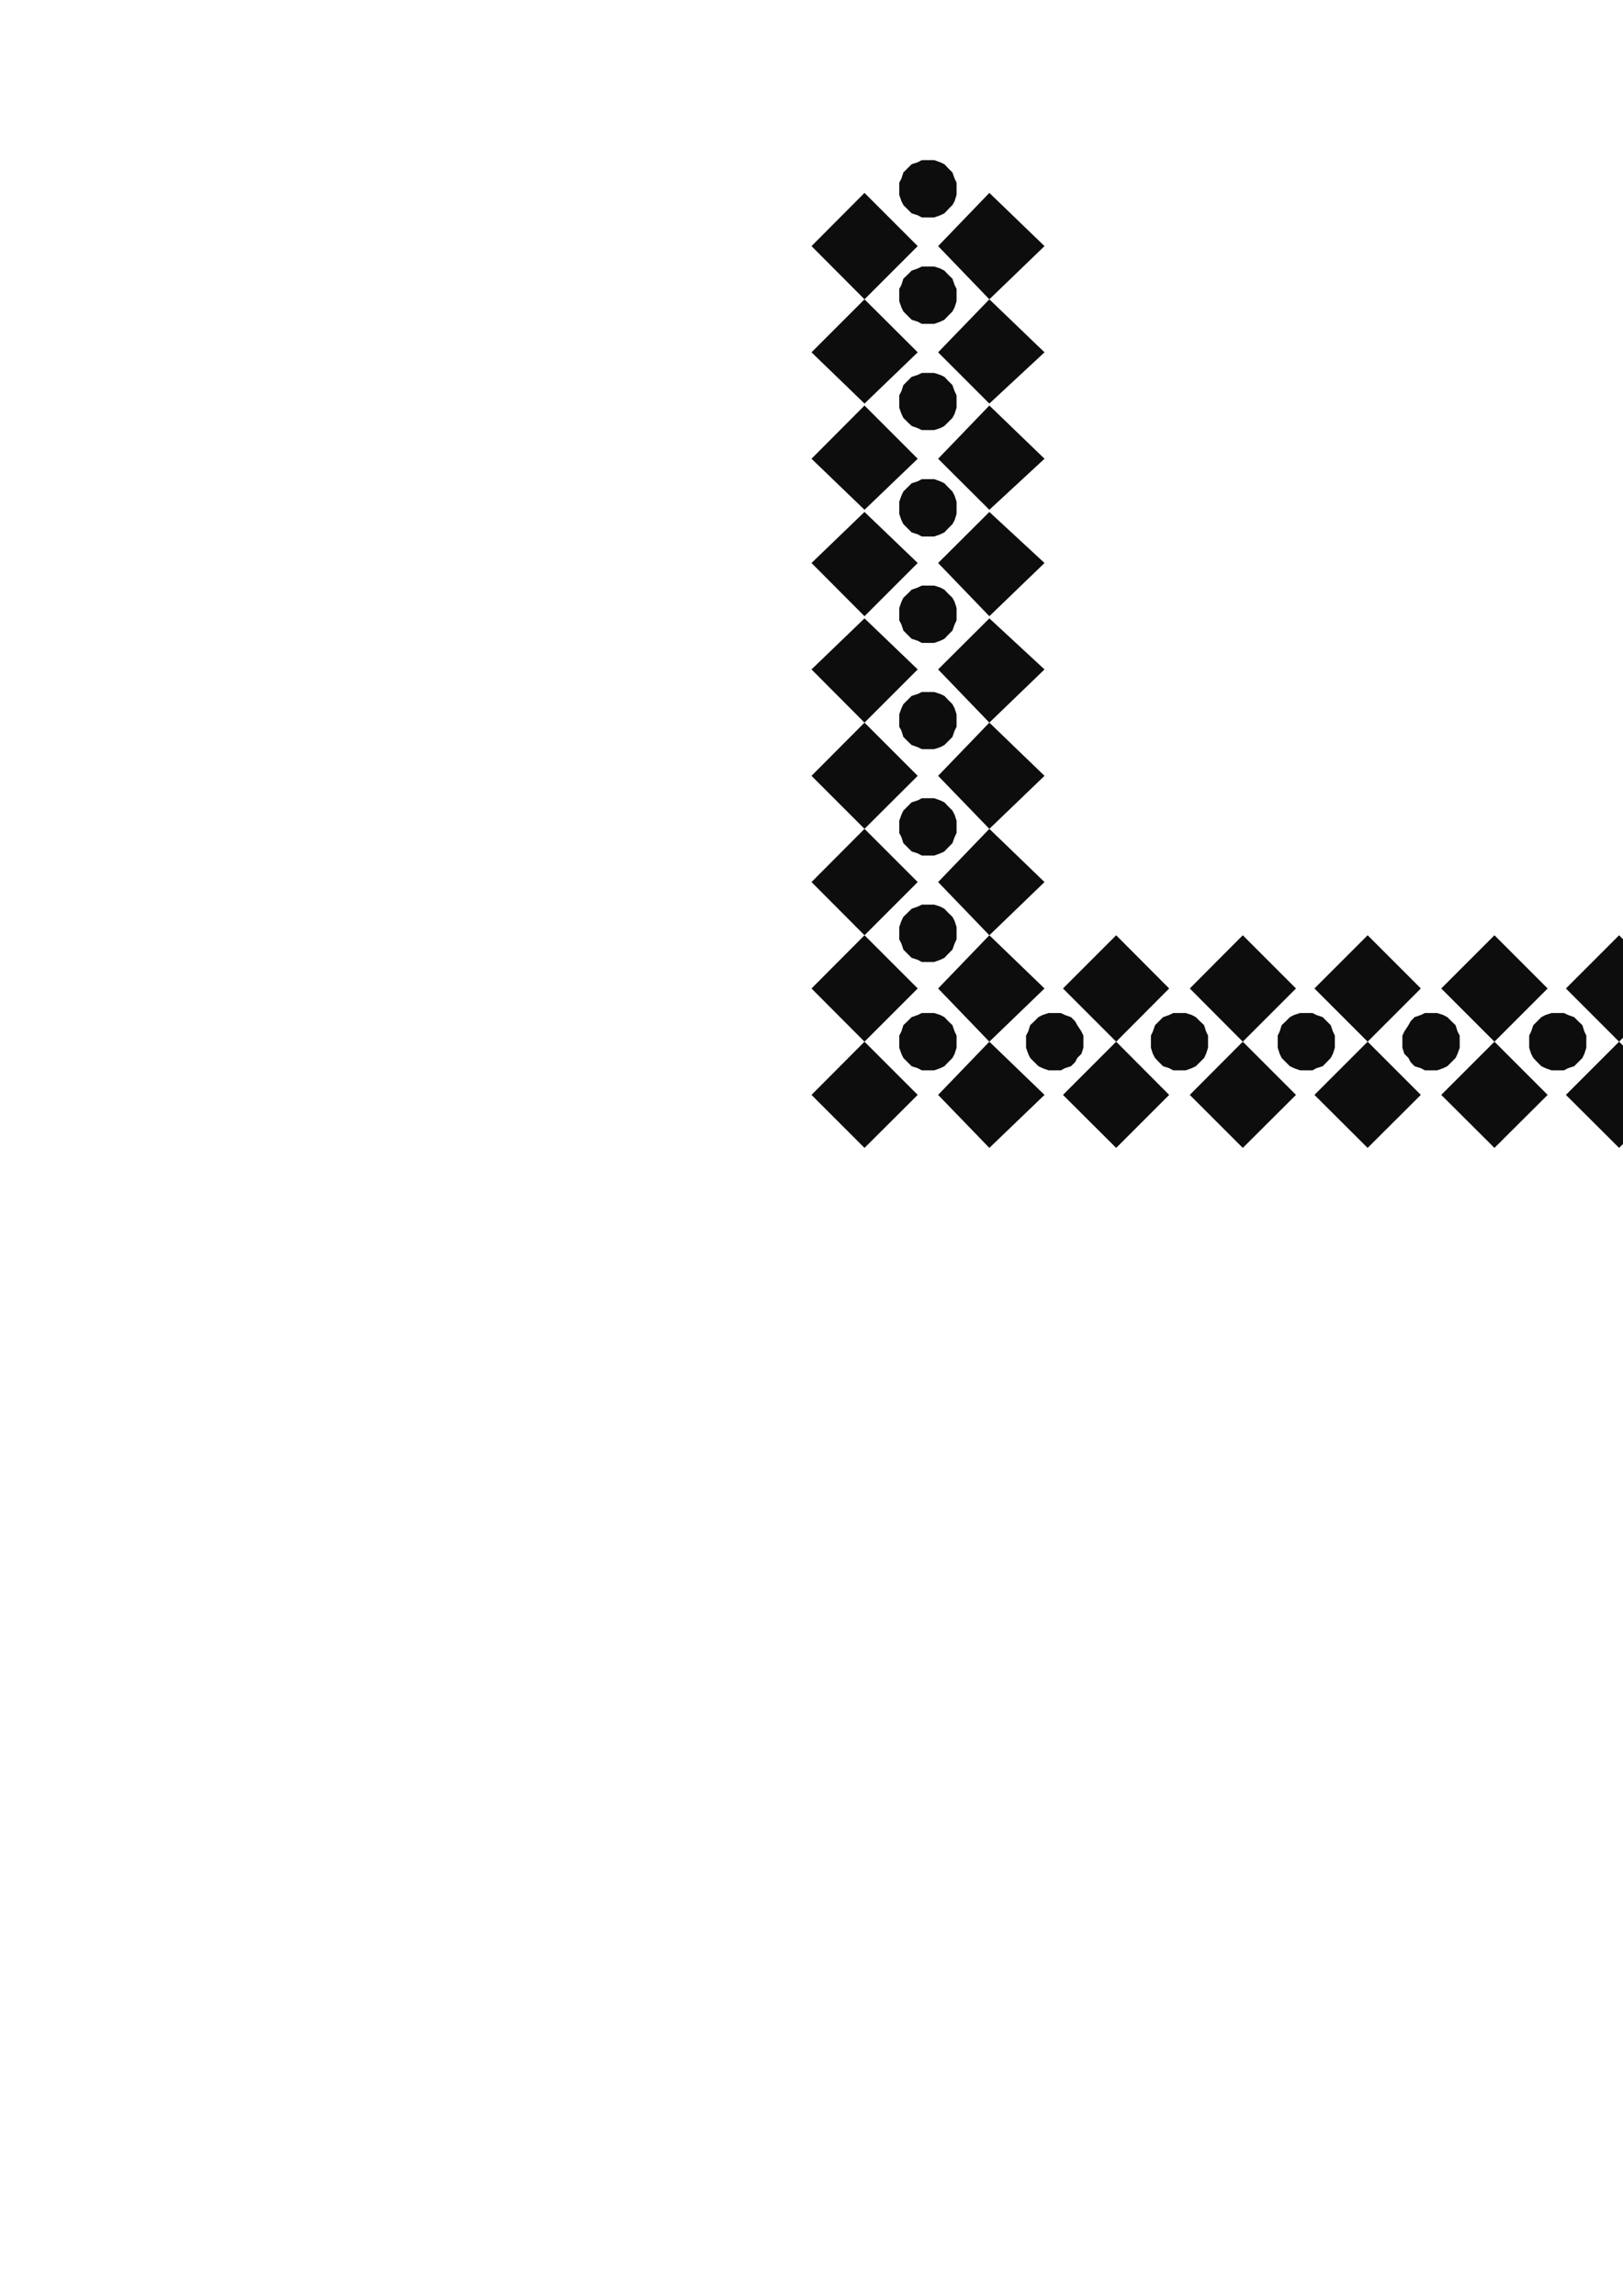 <?xml version="1.0" encoding="utf-8"?>
<!-- Created by UniConvertor 2.0rc4 (https://sk1project.net/) -->
<svg xmlns="http://www.w3.org/2000/svg" height="841.89pt" viewBox="0 0 595.276 841.89" width="595.276pt" version="1.1" xmlns:xlink="http://www.w3.org/1999/xlink" id="d2da96cf-f60d-11ea-8629-dcc15c148e23">

<g>
	<g>
		<path style="fill:#0e0d0d;" d="M 336.59,401.505 L 317.078,381.993 297.638,401.505 317.078,420.945 336.59,401.505 Z" />
		<path style="fill:#0e0d0d;" d="M 336.59,362.481 L 317.078,381.993 297.638,362.481 317.078,342.969 336.59,362.481 Z" />
		<path style="fill:#0e0d0d;" d="M 336.59,323.457 L 317.078,342.969 297.638,323.457 317.078,303.945 336.59,323.457 Z" />
		<path style="fill:#0e0d0d;" d="M 336.59,284.505 L 317.078,303.945 297.638,284.505 317.078,264.993 336.59,284.505 Z" />
		<path style="fill:#0e0d0d;" d="M 336.59,245.481 L 317.078,264.993 297.638,245.481 317.078,226.761 336.59,245.481 Z" />
		<path style="fill:#0e0d0d;" d="M 336.59,206.457 L 317.078,225.969 297.638,206.457 317.078,187.737 336.59,206.457 Z" />
		<path style="fill:#0e0d0d;" d="M 336.59,168.225 L 317.078,186.945 297.638,168.225 317.078,148.713 336.59,168.225 Z" />
		<path style="fill:#0e0d0d;" d="M 336.59,129.201 L 317.078,147.993 297.638,129.201 317.078,109.761 336.59,129.201 Z" />
		<path style="fill:#0e0d0d;" d="M 336.59,90.249 L 317.078,109.761 297.638,90.249 317.078,70.737 336.59,90.249 Z" />
		<path style="fill:#0e0d0d;" d="M 383.102,401.505 L 362.87,381.993 344.078,401.505 362.87,420.945 383.102,401.505 Z" />
		<path style="fill:#0e0d0d;" d="M 383.102,362.481 L 362.87,381.993 344.078,362.481 362.87,342.969 383.102,362.481 Z" />
		<path style="fill:#0e0d0d;" d="M 383.102,323.457 L 362.87,342.969 344.078,323.457 362.87,303.945 383.102,323.457 Z" />
		<path style="fill:#0e0d0d;" d="M 383.102,284.505 L 362.87,303.945 344.078,284.505 362.87,264.993 383.102,284.505 Z" />
		<path style="fill:#0e0d0d;" d="M 383.102,245.481 L 362.87,264.993 344.078,245.481 362.87,226.761 383.102,245.481 Z" />
		<path style="fill:#0e0d0d;" d="M 383.102,206.457 L 362.87,225.969 344.078,206.457 362.87,187.737 383.102,206.457 Z" />
		<path style="fill:#0e0d0d;" d="M 383.102,168.225 L 362.87,186.945 344.078,168.225 362.87,148.713 383.102,168.225 Z" />
		<path style="fill:#0e0d0d;" d="M 383.102,129.201 L 362.87,147.993 344.078,129.201 362.87,109.761 383.102,129.201 Z" />
		<path style="fill:#0e0d0d;" d="M 383.102,90.249 L 362.87,109.761 344.078,90.249 362.87,70.737 383.102,90.249 Z" />
		<path style="fill:#0e0d0d;" d="M 428.822,401.505 L 409.382,381.993 389.87,401.505 409.382,420.945 428.822,401.505 Z" />
		<path style="fill:#0e0d0d;" d="M 428.822,362.481 L 409.382,381.993 389.87,362.481 409.382,342.969 428.822,362.481 Z" />
		<path style="fill:#0e0d0d;" d="M 475.334,401.505 L 455.822,381.993 436.382,401.505 455.822,420.945 475.334,401.505 Z" />
		<path style="fill:#0e0d0d;" d="M 475.334,362.481 L 455.822,381.993 436.382,362.481 455.822,342.969 475.334,362.481 Z" />
		<path style="fill:#0e0d0d;" d="M 521.126,401.505 L 501.614,381.993 482.102,401.505 501.614,420.945 521.126,401.505 Z" />
		<path style="fill:#0e0d0d;" d="M 521.126,362.481 L 501.614,381.993 482.102,362.481 501.614,342.969 521.126,362.481 Z" />
		<path style="fill:#0e0d0d;" d="M 567.638,401.505 L 548.126,381.993 528.614,401.505 548.126,420.945 567.638,401.505 Z" />
		<path style="fill:#0e0d0d;" d="M 567.638,362.481 L 548.126,381.993 528.614,362.481 548.126,342.969 567.638,362.481 Z" />
		<path style="fill:#0e0d0d;" d="M 613.358,401.505 L 593.846,381.993 574.334,401.505 593.846,420.945 613.358,401.505 Z" />
		<path style="fill:#0e0d0d;" d="M 613.358,362.481 L 593.846,381.993 574.334,362.481 593.846,342.969 613.358,362.481 Z" />
		<path style="fill:#0e0d0d;" d="M 659.87,401.505 L 640.358,381.993 620.846,401.505 640.358,420.945 659.87,401.505 Z" />
		<path style="fill:#0e0d0d;" d="M 659.87,362.481 L 640.358,381.993 620.846,362.481 640.358,342.969 659.87,362.481 Z" />
		<path style="fill:#0e0d0d;" d="M 340.334,371.481 L 338.102,371.481 336.59,372.201 334.358,372.993 332.846,374.505 331.334,375.945 330.614,378.249 329.822,379.761 329.822,381.993 329.822,384.225 330.614,386.457 331.334,387.969 332.846,389.481 334.358,390.993 336.59,391.713 338.102,392.505 340.334,392.505 342.638,392.505 344.87,391.713 346.382,390.993 347.822,389.481 349.334,387.969 350.126,386.457 350.846,384.225 350.846,381.993 350.846,379.761 350.126,378.249 349.334,375.945 347.822,374.505 346.382,372.993 344.87,372.201 342.638,371.481 340.334,371.481 Z" />
		<path style="fill:#0e0d0d;" d="M 340.334,331.737 L 338.102,331.737 336.59,332.457 334.358,333.249 332.846,334.761 331.334,336.201 330.614,337.713 329.822,339.945 329.822,342.249 329.822,344.481 330.614,345.993 331.334,348.225 332.846,349.737 334.358,351.249 336.59,351.969 338.102,352.761 340.334,352.761 342.638,352.761 344.87,351.969 346.382,351.249 347.822,349.737 349.334,348.225 350.126,345.993 350.846,344.481 350.846,342.249 350.846,339.945 350.126,337.713 349.334,336.201 347.822,334.761 346.382,333.249 344.87,332.457 342.638,331.737 340.334,331.737 Z" />
		<path style="fill:#0e0d0d;" d="M 340.334,292.713 L 338.102,292.713 336.59,293.505 334.358,294.225 332.846,295.737 331.334,297.249 330.614,298.761 329.822,300.993 329.822,303.225 329.822,305.457 330.614,306.969 331.334,309.201 332.846,310.713 334.358,312.225 336.59,312.945 338.102,313.737 340.334,313.737 342.638,313.737 344.87,312.945 346.382,312.225 347.822,310.713 349.334,309.201 350.126,306.969 350.846,305.457 350.846,303.225 350.846,300.993 350.126,298.761 349.334,297.249 347.822,295.737 346.382,294.225 344.87,293.505 342.638,292.713 340.334,292.713 Z" />
		<path style="fill:#0e0d0d;" d="M 340.334,253.761 L 338.102,253.761 336.59,254.481 334.358,255.201 332.846,256.713 331.334,258.225 330.614,259.737 329.822,261.969 329.822,264.201 329.822,266.505 330.614,267.945 331.334,270.249 332.846,271.761 334.358,273.201 336.59,273.993 338.102,274.713 340.334,274.713 342.638,274.713 344.87,273.993 346.382,273.201 347.822,271.761 349.334,270.249 350.126,267.945 350.846,266.505 350.846,264.201 350.846,261.969 350.126,259.737 349.334,258.225 347.822,256.713 346.382,255.201 344.87,254.481 342.638,253.761 340.334,253.761 Z" />
		<path style="fill:#0e0d0d;" d="M 340.334,214.737 L 338.102,214.737 336.59,215.457 334.358,216.249 332.846,217.761 331.334,219.201 330.614,220.713 329.822,222.945 329.822,225.249 329.822,227.481 330.614,228.993 331.334,231.225 332.846,232.737 334.358,234.249 336.59,234.969 338.102,235.761 340.334,235.761 342.638,235.761 344.87,234.969 346.382,234.249 347.822,232.737 349.334,231.225 350.126,228.993 350.846,227.481 350.846,225.249 350.846,222.945 350.126,220.713 349.334,219.201 347.822,217.761 346.382,216.249 344.87,215.457 342.638,214.737 340.334,214.737 Z" />
		<path style="fill:#0e0d0d;" d="M 340.334,175.713 L 338.102,175.713 336.59,176.505 334.358,177.225 332.846,178.737 331.334,180.249 330.614,181.761 329.822,183.993 329.822,186.225 329.822,188.457 330.614,190.761 331.334,192.201 332.846,193.713 334.358,195.225 336.59,195.945 338.102,196.737 340.334,196.737 342.638,196.737 344.87,195.945 346.382,195.225 347.822,193.713 349.334,192.201 350.126,190.761 350.846,188.457 350.846,186.225 350.846,183.993 350.126,181.761 349.334,180.249 347.822,178.737 346.382,177.225 344.87,176.505 342.638,175.713 340.334,175.713 Z" />
		<path style="fill:#0e0d0d;" d="M 340.334,136.761 L 338.102,136.761 336.59,137.481 334.358,138.201 332.846,139.713 331.334,141.225 330.614,143.457 329.822,144.969 329.822,147.201 329.822,149.505 330.614,151.737 331.334,153.249 332.846,154.761 334.358,156.201 336.59,156.993 338.102,157.713 340.334,157.713 342.638,157.713 344.87,156.993 346.382,156.201 347.822,154.761 349.334,153.249 350.126,151.737 350.846,149.505 350.846,147.201 350.846,144.969 350.126,143.457 349.334,141.225 347.822,139.713 346.382,138.201 344.87,137.481 342.638,136.761 340.334,136.761 Z" />
		<path style="fill:#0e0d0d;" d="M 340.334,97.737 L 338.102,97.737 336.59,98.457 334.358,99.249 332.846,100.761 331.334,102.201 330.614,104.505 329.822,105.945 329.822,108.249 329.822,110.481 330.614,112.713 331.334,114.225 332.846,115.737 334.358,117.249 336.59,117.969 338.102,118.761 340.334,118.761 342.638,118.761 344.87,117.969 346.382,117.249 347.822,115.737 349.334,114.225 350.126,112.713 350.846,110.481 350.846,108.249 350.846,105.945 350.126,104.505 349.334,102.201 347.822,100.761 346.382,99.249 344.87,98.457 342.638,97.737 340.334,97.737 Z" />
		<path style="fill:#0e0d0d;" d="M 340.334,58.713 L 338.102,58.713 336.59,59.505 334.358,60.225 332.846,61.737 331.334,63.249 330.614,65.481 329.822,66.993 329.822,69.225 329.822,71.457 330.614,73.761 331.334,75.201 332.846,76.713 334.358,78.225 336.59,78.945 338.102,79.737 340.334,79.737 342.638,79.737 344.87,78.945 346.382,78.225 347.822,76.713 349.334,75.201 350.126,73.761 350.846,71.457 350.846,69.225 350.846,66.993 350.126,65.481 349.334,63.249 347.822,61.737 346.382,60.225 344.87,59.505 342.638,58.713 340.334,58.713 Z" />
		<path style="fill:#0e0d0d;" d="M 386.846,371.481 L 384.614,371.481 382.382,372.201 380.87,372.993 379.358,374.505 377.846,375.945 377.126,378.249 376.334,379.761 376.334,381.993 376.334,384.225 377.126,386.457 377.846,387.969 379.358,389.481 380.87,390.993 382.382,391.713 384.614,392.505 386.846,392.505 389.078,392.505 390.59,391.713 392.822,390.993 394.334,389.481 395.126,387.969 396.638,386.457 397.358,384.225 397.358,381.993 397.358,379.761 396.638,378.249 395.126,375.945 394.334,374.505 392.822,372.993 390.59,372.201 389.078,371.481 386.846,371.481 Z" />
		<path style="fill:#0e0d0d;" d="M 432.638,371.481 L 430.334,371.481 428.822,372.201 426.59,372.993 425.078,374.505 423.638,375.945 422.846,378.249 422.126,379.761 422.126,381.993 422.126,384.225 422.846,386.457 423.638,387.969 425.078,389.481 426.59,390.993 428.822,391.713 430.334,392.505 432.638,392.505 434.87,392.505 437.102,391.713 438.614,390.993 440.126,389.481 441.638,387.969 442.358,386.457 443.078,384.225 443.078,381.993 443.078,379.761 442.358,378.249 441.638,375.945 440.126,374.505 438.614,372.993 437.102,372.201 434.87,371.481 432.638,371.481 Z" />
		<path style="fill:#0e0d0d;" d="M 479.078,371.481 L 476.846,371.481 474.614,372.201 473.102,372.993 471.59,374.505 470.078,375.945 469.358,378.249 468.638,379.761 468.638,381.993 468.638,384.225 469.358,386.457 470.078,387.969 471.59,389.481 473.102,390.993 474.614,391.713 476.846,392.505 479.078,392.505 481.382,392.505 482.822,391.713 485.126,390.993 486.638,389.481 488.078,387.969 488.87,386.457 489.59,384.225 489.59,381.993 489.59,379.761 488.87,378.249 488.078,375.945 486.638,374.505 485.126,372.993 482.822,372.201 481.382,371.481 479.078,371.481 Z" />
		<path style="fill:#0e0d0d;" d="M 524.87,371.481 L 522.638,371.481 521.126,372.201 518.822,372.993 517.382,374.505 516.59,375.945 515.078,378.249 514.358,379.761 514.358,381.993 514.358,384.225 515.078,386.457 516.59,387.969 517.382,389.481 518.822,390.993 521.126,391.713 522.638,392.505 524.87,392.505 527.102,392.505 529.334,391.713 530.846,390.993 532.358,389.481 533.87,387.969 534.59,386.457 535.382,384.225 535.382,381.993 535.382,379.761 534.59,378.249 533.87,375.945 532.358,374.505 530.846,372.993 529.334,372.201 527.102,371.481 524.87,371.481 Z" />
		<path style="fill:#0e0d0d;" d="M 571.382,371.481 L 569.078,371.481 566.846,372.201 565.334,372.993 563.822,374.505 562.382,375.945 561.59,378.249 560.87,379.761 560.87,381.993 560.87,384.225 561.59,386.457 562.382,387.969 563.822,389.481 565.334,390.993 566.846,391.713 569.078,392.505 571.382,392.505 573.614,392.505 575.126,391.713 577.358,390.993 578.87,389.481 580.382,387.969 581.102,386.457 581.822,384.225 581.822,381.993 581.822,379.761 581.102,378.249 580.382,375.945 578.87,374.505 577.358,372.993 575.126,372.201 573.614,371.481 571.382,371.481 Z" />
		<path style="fill:#0e0d0d;" d="M 617.102,371.481 L 615.59,371.481 613.358,372.201 611.126,372.993 609.614,374.505 608.822,375.945 607.382,378.249 606.59,379.761 606.59,381.993 606.59,384.225 607.382,386.457 608.822,387.969 609.614,389.481 611.126,390.993 613.358,391.713 615.59,392.505 617.102,392.505 619.334,392.505 621.638,391.713 623.078,390.993 624.59,389.481 626.102,387.969 626.822,386.457 627.614,384.225 628.334,381.993 627.614,379.761 626.822,378.249 626.102,375.945 624.59,374.505 623.078,372.993 621.638,372.201 619.334,371.481 617.102,371.481 Z" />
		<path style="fill:#0e0d0d;" d="M 663.614,371.481 L 661.382,371.481 659.078,372.201 657.638,372.993 656.126,374.505 654.614,375.945 653.822,378.249 653.102,379.761 653.102,381.993 653.102,384.225 653.822,386.457 654.614,387.969 656.126,389.481 657.638,390.993 659.078,391.713 661.382,392.505 663.614,392.505 665.846,392.505 667.358,391.713 669.59,390.993 671.102,389.481 672.614,387.969 673.334,386.457 674.126,384.225 674.126,381.993 674.126,379.761 673.334,378.249 672.614,375.945 671.102,374.505 669.59,372.993 667.358,372.201 665.846,371.481 663.614,371.481 Z" />
	</g>
</g>
<g>
</g>
<g>
</g>
<g>
</g>
</svg>